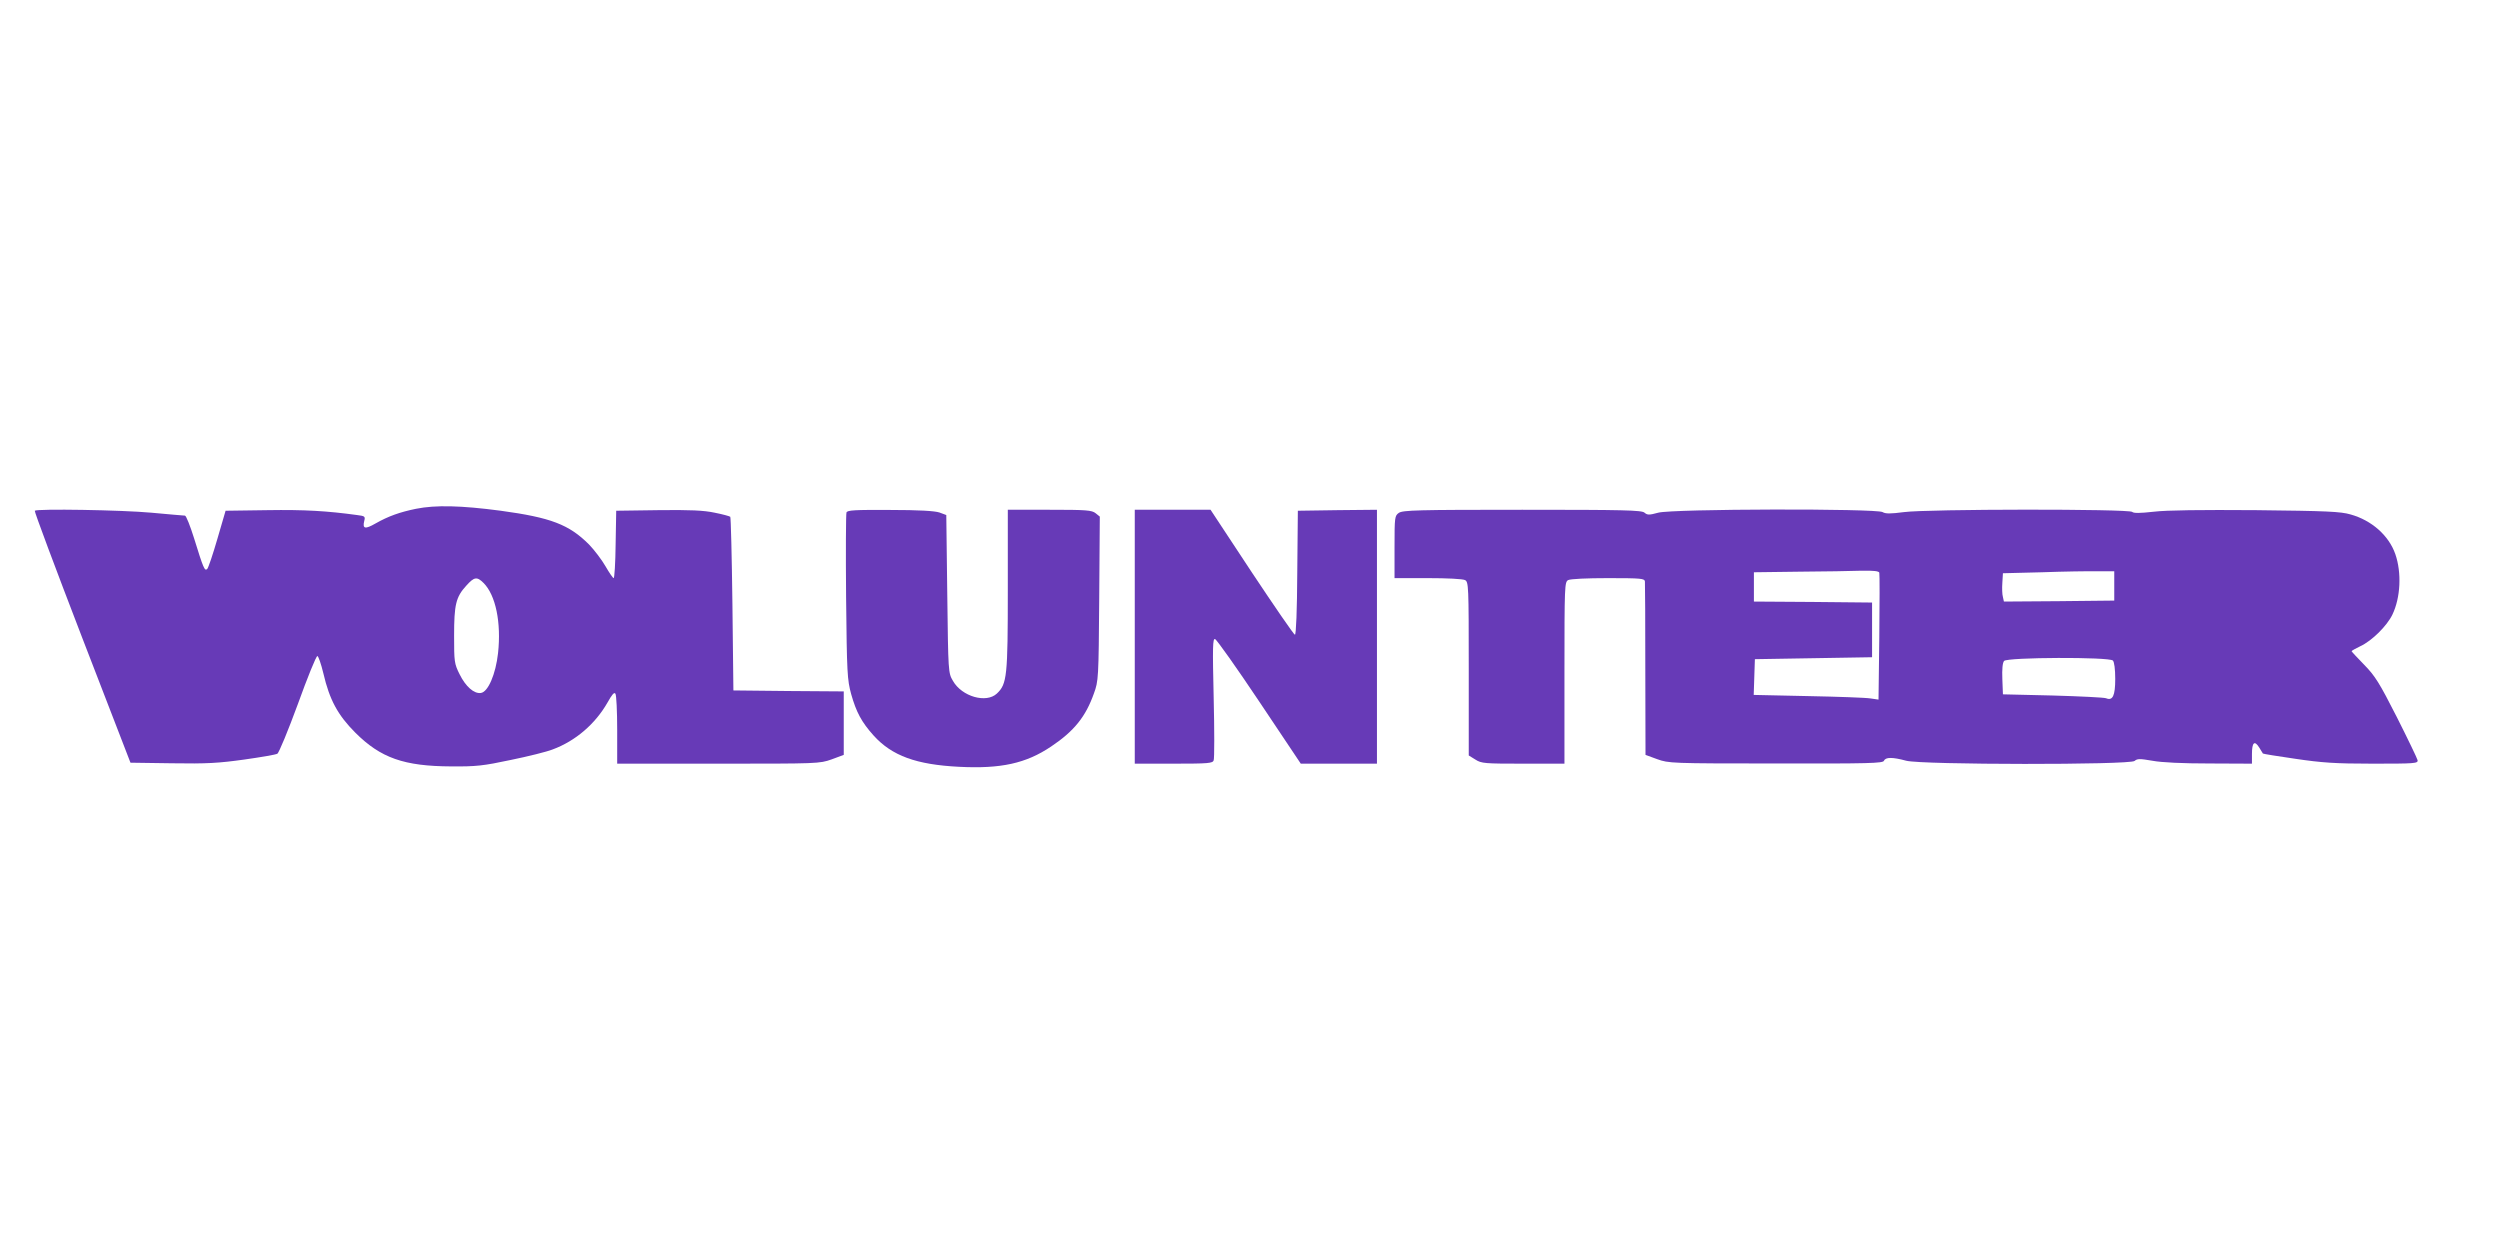 <?xml version="1.0" standalone="no"?>
<!DOCTYPE svg PUBLIC "-//W3C//DTD SVG 20010904//EN"
 "http://www.w3.org/TR/2001/REC-SVG-20010904/DTD/svg10.dtd">
<svg version="1.0" xmlns="http://www.w3.org/2000/svg"
 width="1280pt" height="640pt" viewBox="0 0 1280 640"
 preserveAspectRatio="xMidYMid meet">
<g transform="translate(0,640) scale(0.1,-0.1)"
fill="#673ab7" stroke="none">
<path d="M2130 3795 c-83 -17 -142 -38 -207 -75 -54 -31 -68 -28 -58 13 6 23
3 25 -37 30 -153 21 -269 28 -458 25 l-215 -3 -42 -144 c-23 -79 -46 -148 -52
-154 -13 -13 -20 4 -67 156 -20 64 -41 117 -47 117 -7 0 -84 7 -172 15 -152
14 -586 21 -597 10 -3 -3 106 -295 242 -648 l248 -642 213 -3 c178 -3 240 1
369 19 85 12 162 25 170 30 8 4 55 118 105 254 49 136 94 247 100 246 5 0 19
-40 31 -90 31 -133 73 -212 163 -302 130 -130 250 -172 491 -173 128 -1 164 3
305 33 88 18 185 42 215 54 116 43 218 130 281 241 23 41 34 54 40 44 5 -7 9
-91 9 -185 l0 -173 518 0 c510 0 518 0 580 22 l62 23 0 162 0 163 -282 2 -283
3 -5 442 c-3 243 -8 444 -11 447 -3 3 -39 13 -80 21 -56 12 -126 15 -289 13
l-215 -3 -3 -172 c-1 -95 -6 -173 -10 -173 -4 0 -23 28 -42 61 -19 33 -57 83
-84 111 -103 103 -196 138 -452 173 -204 27 -334 30 -434 10z m346 -380 c62
-62 91 -203 74 -359 -12 -108 -51 -199 -88 -204 -35 -5 -78 33 -109 96 -27 54
-28 64 -28 197 0 159 9 198 62 256 41 46 55 48 89 14z"/>
<path d="M4334 3776 c-3 -8 -4 -203 -2 -433 4 -391 6 -423 26 -497 26 -92 53
-143 115 -212 94 -104 219 -149 437 -160 214 -11 343 17 472 104 118 79 177
153 219 272 23 63 24 76 27 485 l3 420 -21 17 c-20 16 -47 18 -236 18 l-214 0
0 -408 c0 -445 -4 -484 -56 -533 -54 -51 -179 -16 -225 65 -24 41 -24 43 -29
445 l-5 404 -35 13 c-24 8 -104 13 -253 13 -181 1 -219 -1 -223 -13z"/>
<path d="M5810 3140 l0 -650 199 0 c178 0 200 2 205 17 4 9 4 154 0 321 -6
260 -5 304 7 300 8 -2 110 -146 227 -321 l212 -317 195 0 195 0 0 650 0 650
-202 -2 -203 -3 -3 -317 c-1 -193 -6 -318 -12 -318 -5 0 -104 144 -221 320
l-211 320 -194 0 -194 0 0 -650z"/>
<path d="M7162 3774 c-21 -15 -22 -21 -22 -175 l0 -159 171 0 c98 0 178 -4
190 -10 18 -10 19 -26 19 -455 l0 -443 34 -21 c31 -20 48 -21 245 -21 l211 0
0 465 c0 449 1 465 19 475 12 6 96 10 205 10 170 0 186 -2 188 -17 1 -10 2
-214 2 -453 l1 -435 60 -22 c59 -21 69 -22 608 -22 478 -1 548 1 553 14 8 19
44 19 114 0 80 -21 1145 -22 1169 -1 14 12 27 12 91 1 47 -9 156 -14 293 -14
l217 -1 0 49 c0 60 13 72 37 34 9 -15 18 -29 19 -31 1 -2 76 -14 166 -27 135
-20 203 -25 396 -25 217 0 233 1 230 18 -2 9 -50 109 -106 220 -90 177 -112
212 -168 269 -35 36 -64 67 -64 69 0 2 21 14 46 26 58 27 135 103 163 161 42
87 48 215 15 310 -33 95 -121 173 -229 203 -51 15 -123 18 -484 22 -284 2
-458 0 -524 -8 -71 -8 -103 -8 -110 -1 -16 16 -1051 15 -1169 -1 -69 -9 -94
-9 -109 0 -30 19 -1076 17 -1149 -3 -47 -13 -56 -12 -70 0 -14 13 -105 15
-626 15 -536 0 -612 -2 -632 -16z m2460 -306 c2 -7 2 -156 0 -331 l-4 -319
-41 6 c-23 4 -167 9 -320 12 l-278 6 3 92 3 91 300 5 300 5 0 140 0 140 -302
3 -303 2 0 75 0 75 233 3 c127 1 271 3 318 5 63 1 88 -2 91 -10z m1203 -68 l0
-75 -282 -3 -283 -2 -5 23 c-4 13 -5 46 -3 73 l3 49 200 5 c110 4 238 6 285 5
l85 0 0 -75z m-7 -382 c7 -7 12 -44 12 -94 0 -87 -13 -113 -47 -99 -10 4 -133
10 -273 14 l-255 6 -3 78 c-2 50 1 84 9 93 16 19 538 21 557 2z"/>
</g>
</svg>
